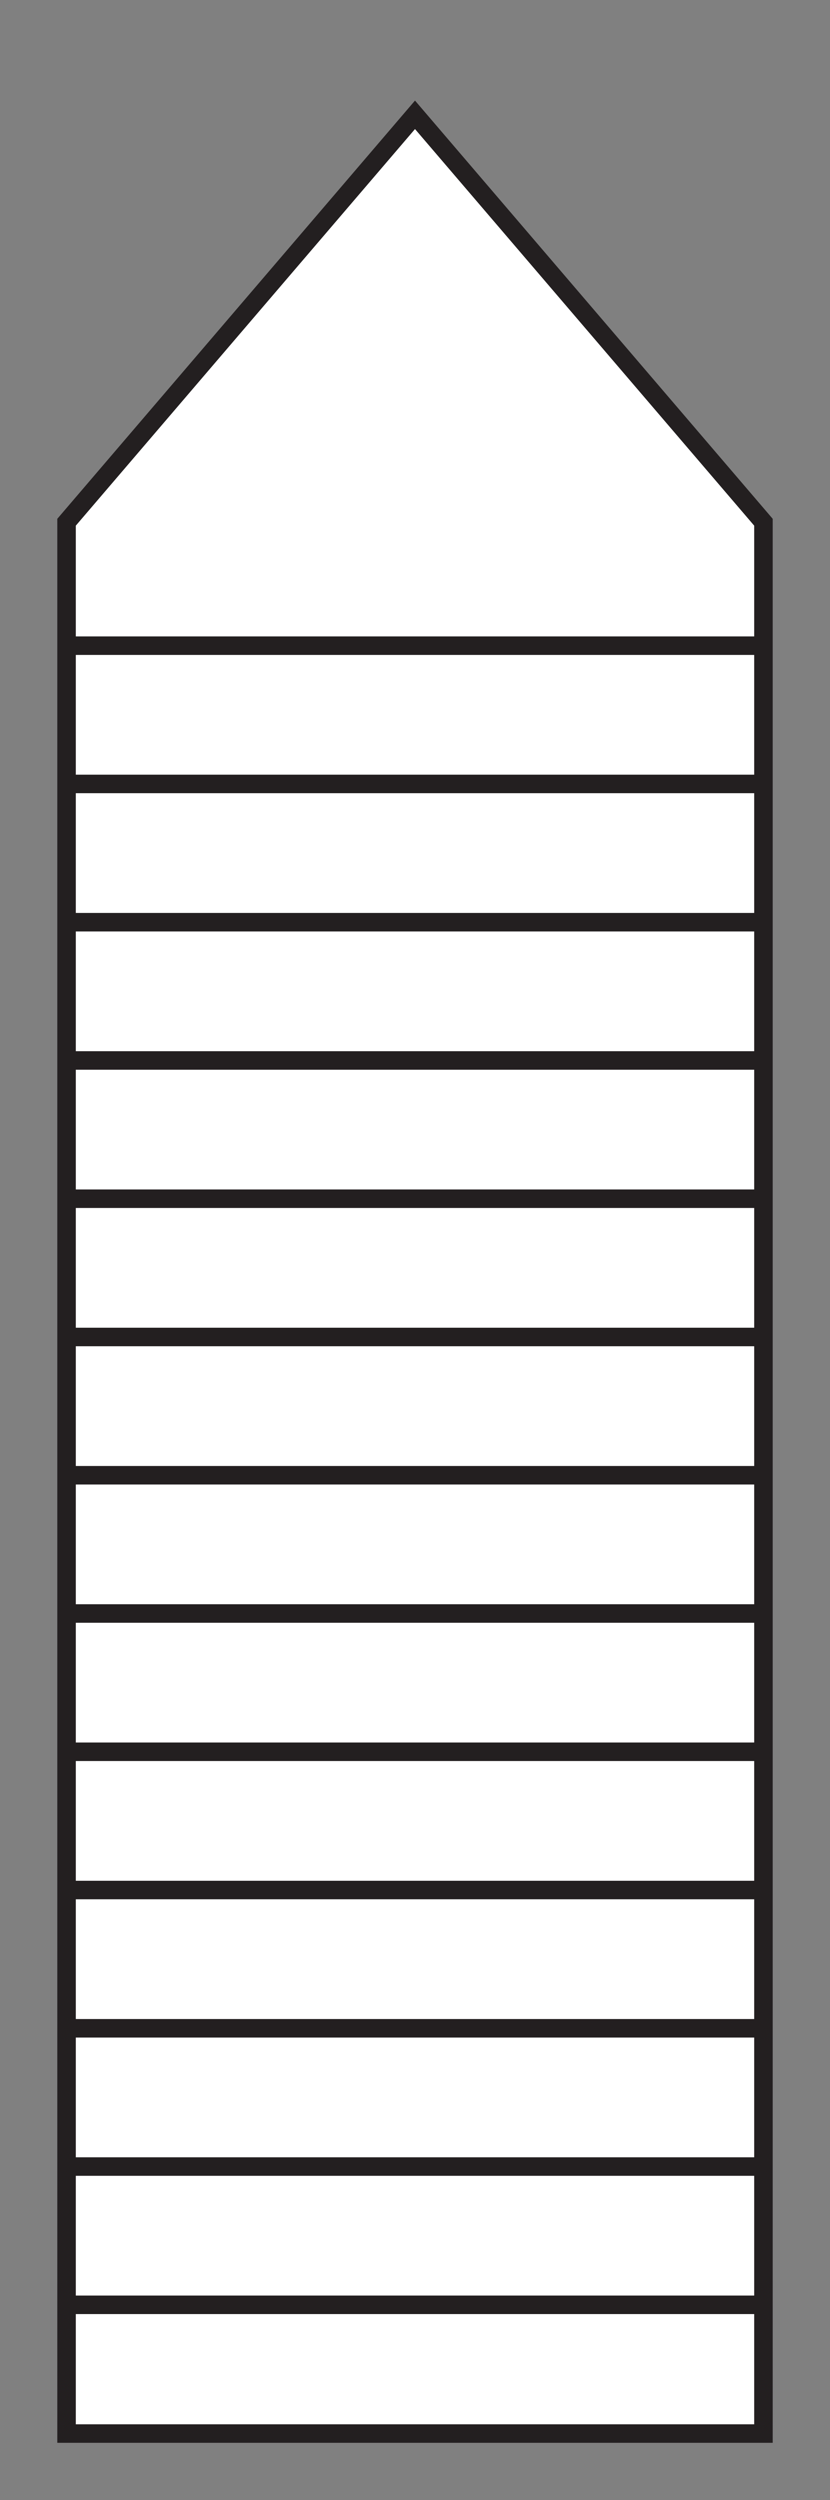 <svg xmlns="http://www.w3.org/2000/svg" viewBox="0 0 224.1 675">
    <rect x="0" y="0" width="224.1" height="675" fill="#808080" stroke="none"/>
    <defs>
        <style>
            .cls-1{fill:#fff}.cls-2{fill:none;stroke:#231f20;stroke-miterlimit:10;stroke-width:5px}
        </style>
    </defs>
    <title>
        TheBigCity
    </title>
    <path class="cls-1" d="M206.13 657.05H17.97V141l94.08-110 94.08 110v516.05z" id="Fills"/>
    <g id="Outlines">
        <path class="cls-2" d="M206.13 657.05H17.97V141l94.08-110 94.08 110v516.05z"/>
        <path class="cls-2" d="M17.97 174.33h188.16"/>
        <path class="cls-2" d="M17.97 211.66h188.16"/>
        <path class="cls-2" d="M17.97 248.99h188.16"/>
        <path class="cls-2" d="M17.97 286.32h188.16"/>
        <path class="cls-2" d="M17.97 323.65h188.16"/>
        <path class="cls-2" d="M17.97 360.98h188.16"/>
        <path class="cls-2" d="M17.97 398.31h188.16"/>
        <path class="cls-2" d="M17.97 435.64h188.16"/>
        <path class="cls-2" d="M17.97 472.97h188.16"/>
        <path class="cls-2" d="M17.97 510.3h188.16"/>
        <path class="cls-2" d="M17.97 547.63h188.16"/>
        <path class="cls-2" d="M17.97 584.96h188.16"/>
        <path class="cls-2" d="M17.97 622.29h188.16"/>
    </g>
</svg>
